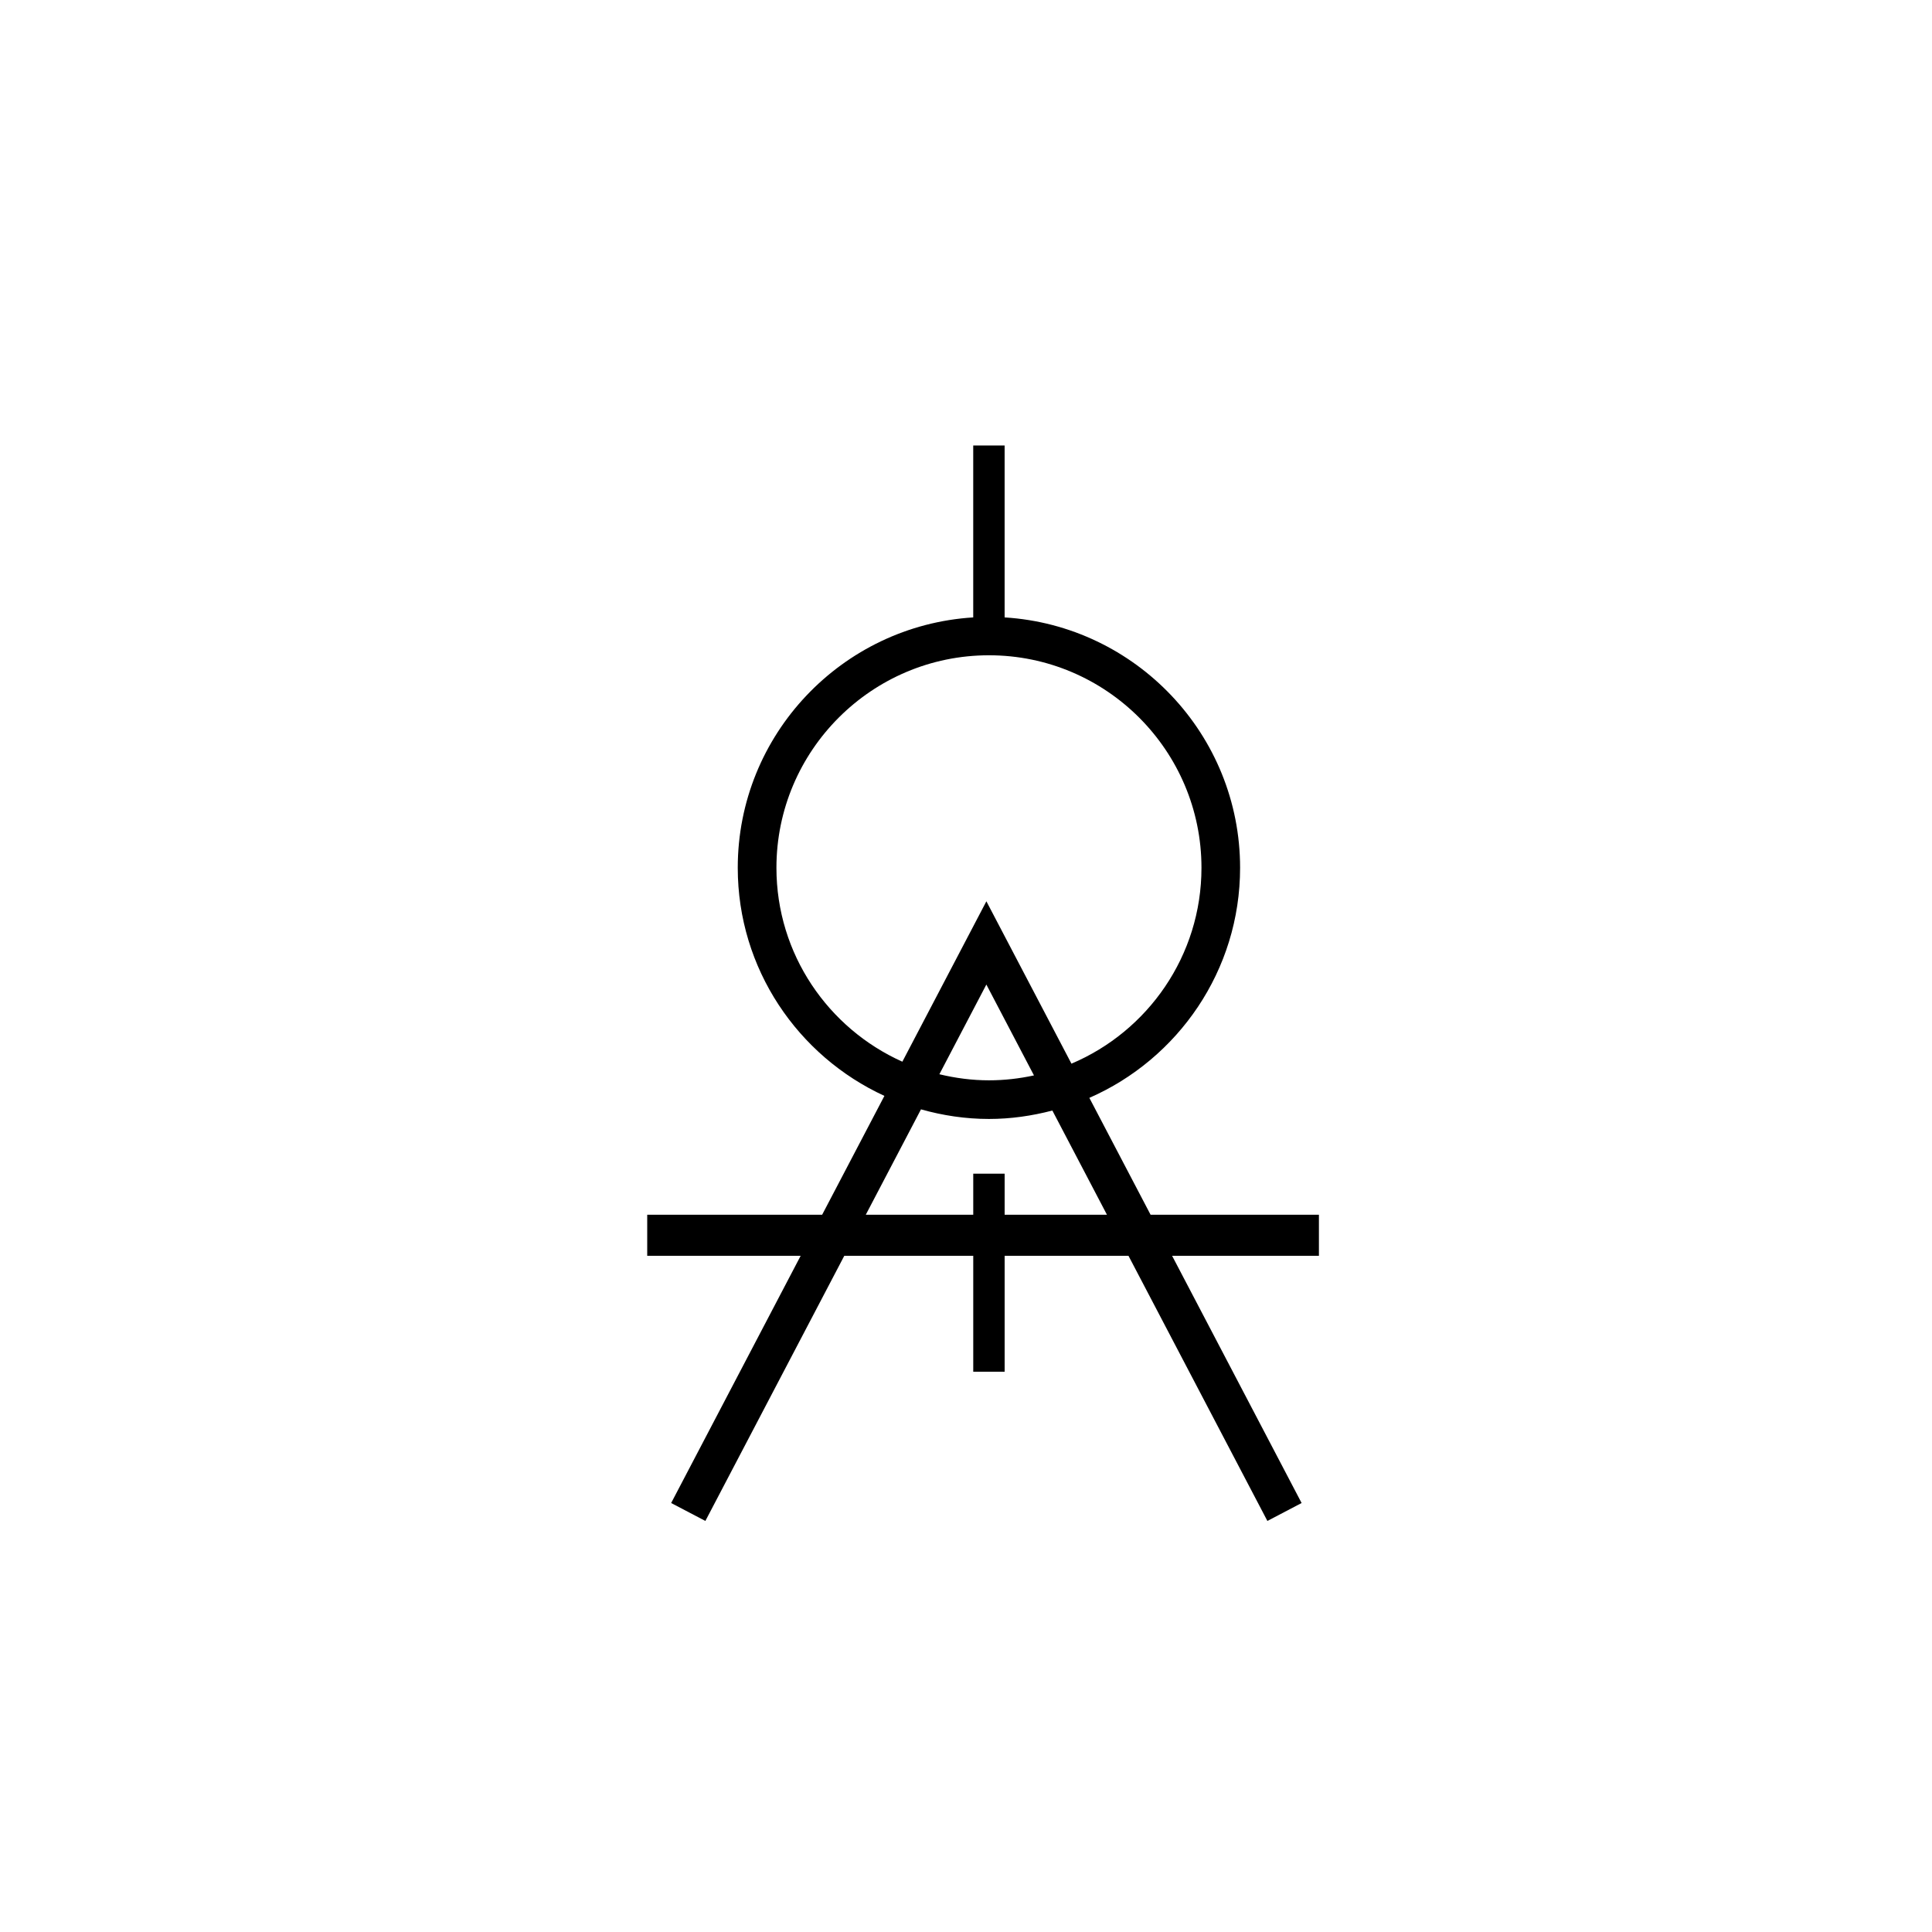 <?xml version="1.0" encoding="utf-8"?>
<!-- Generator: Adobe Illustrator 17.0.0, SVG Export Plug-In . SVG Version: 6.00 Build 0)  -->
<!DOCTYPE svg PUBLIC "-//W3C//DTD SVG 1.1//EN" "http://www.w3.org/Graphics/SVG/1.1/DTD/svg11.dtd">
<svg version="1.1" id="Layer_1" xmlns="http://www.w3.org/2000/svg" xmlns:xlink="http://www.w3.org/1999/xlink" x="0px" y="0px"
	 width="100px" height="100px" viewBox="0 0 100 100" enable-background="new 0 0 100 100" xml:space="preserve">
<path d="M68.267,62.875h-8.713l-3.169-6.05c4.587-2.01,7.802-6.588,7.802-11.909c0-6.894-5.398-12.536-12.188-12.959v-8.897h-1.625
	v8.897c-6.79,0.423-12.188,6.065-12.188,12.959c0,5.237,3.119,9.749,7.591,11.807l-3.223,6.152H33.5V65h7.942l-6.703,12.796
	l1.771,0.928L43.7,65h6.675v6H52v-6h6.41l7.19,13.724l1.771-0.928L60.668,65h7.599V62.875z M40.188,44.917c0-6.065,4.935-11,11-11
	s11,4.935,11,11c0,4.552-2.779,8.467-6.73,10.138l-4.403-8.404l-4.349,8.302C42.87,53.233,40.188,49.385,40.188,44.917z
	 M53.518,55.663c-0.752,0.163-1.531,0.254-2.331,0.254c-0.884,0-1.74-0.116-2.565-0.314l2.432-4.643L53.518,55.663z M52,62.875
	V60.75h-1.625v2.125h-5.562l2.857-5.455c1.12,0.316,2.297,0.497,3.517,0.497c1.136,0,2.232-0.161,3.283-0.436l2.826,5.394H52z"/>
</svg>
